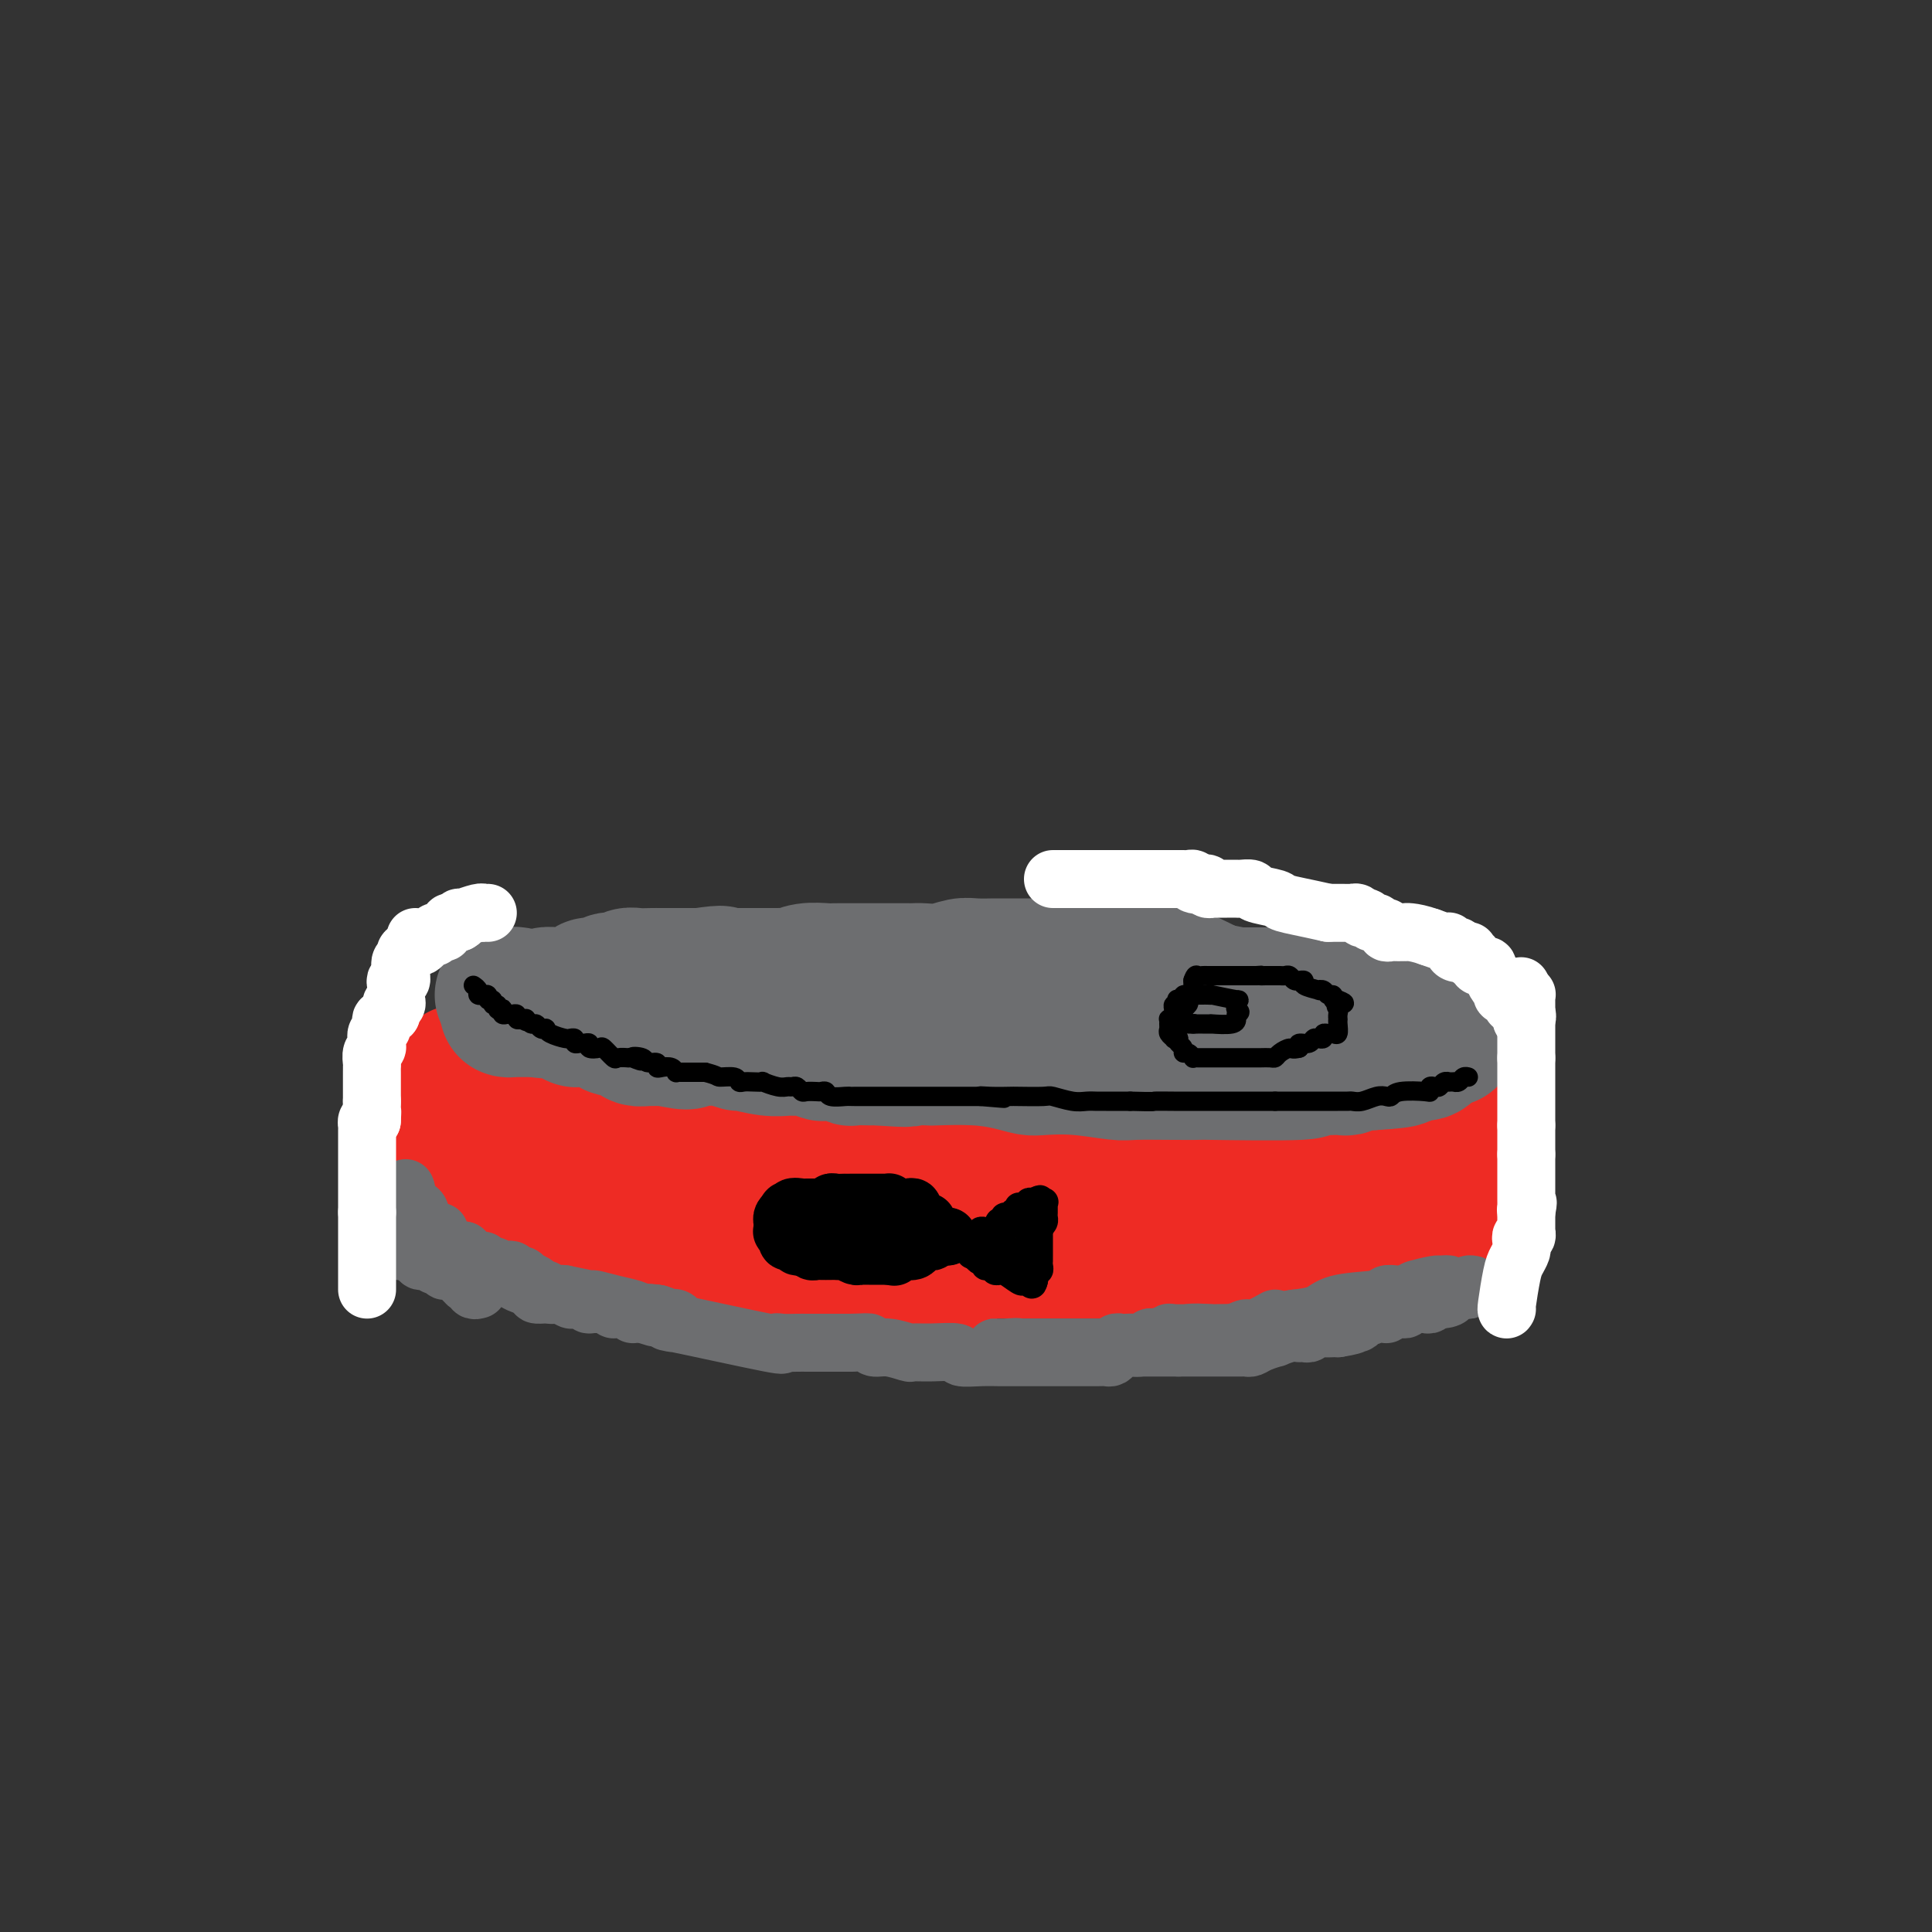 <svg viewBox='0 0 400 400' version='1.1' xmlns='http://www.w3.org/2000/svg' xmlns:xlink='http://www.w3.org/1999/xlink'><rect x="0" y="0" width="400" height="400" fill="#333333" stroke="none"/><g fill='none' stroke='#EE2B24' stroke-width='28' stroke-linecap='round' stroke-linejoin='round'><path d='M95,222c0.388,0.018 0.775,0.036 1,0c0.225,-0.036 0.287,-0.125 1,0c0.713,0.125 2.076,0.465 3,1c0.924,0.535 1.410,1.266 3,2c1.590,0.734 4.284,1.471 6,2c1.716,0.529 2.455,0.848 4,2c1.545,1.152 3.895,3.136 7,4c3.105,0.864 6.966,0.609 9,1c2.034,0.391 2.240,1.428 4,2c1.760,0.572 5.074,0.678 7,1c1.926,0.322 2.463,0.860 3,1c0.537,0.140 1.073,-0.120 2,0c0.927,0.120 2.245,0.619 4,1c1.755,0.381 3.949,0.646 5,1c1.051,0.354 0.961,0.799 2,1c1.039,0.201 3.208,0.159 6,0c2.792,-0.159 6.205,-0.435 9,0c2.795,0.435 4.970,1.581 6,2c1.030,0.419 0.914,0.112 2,0c1.086,-0.112 3.374,-0.030 6,0c2.626,0.030 5.592,0.008 7,0c1.408,-0.008 1.260,-0.002 2,0c0.740,0.002 2.370,0.001 4,0'/><path d='M198,243c10.831,1.083 5.407,0.290 4,0c-1.407,-0.290 1.202,-0.078 3,0c1.798,0.078 2.786,0.021 4,0c1.214,-0.021 2.654,-0.006 4,0c1.346,0.006 2.599,0.002 3,0c0.401,-0.002 -0.049,-0.000 0,0c0.049,0.000 0.598,0.000 1,0c0.402,-0.000 0.659,-0.000 1,0c0.341,0.000 0.767,0.001 1,0c0.233,-0.001 0.273,-0.004 1,0c0.727,0.004 2.140,0.015 6,0c3.860,-0.015 10.166,-0.056 13,0c2.834,0.056 2.196,0.208 4,0c1.804,-0.208 6.051,-0.777 8,-1c1.949,-0.223 1.602,-0.098 2,0c0.398,0.098 1.542,0.171 3,0c1.458,-0.171 3.229,-0.585 5,-1'/><path d='M261,241c10.294,-0.544 4.528,-0.903 3,-1c-1.528,-0.097 1.183,0.067 3,0c1.817,-0.067 2.739,-0.365 4,-1c1.261,-0.635 2.861,-1.606 4,-2c1.139,-0.394 1.816,-0.210 3,0c1.184,0.210 2.875,0.445 4,0c1.125,-0.445 1.685,-1.569 2,-2c0.315,-0.431 0.387,-0.167 1,0c0.613,0.167 1.769,0.237 3,0c1.231,-0.237 2.538,-0.781 3,-1c0.462,-0.219 0.079,-0.114 0,0c-0.079,0.114 0.145,0.237 1,0c0.855,-0.237 2.342,-0.834 3,-1c0.658,-0.166 0.487,0.100 1,0c0.513,-0.100 1.709,-0.566 2,-1c0.291,-0.434 -0.325,-0.836 0,-1c0.325,-0.164 1.590,-0.091 2,0c0.410,0.091 -0.034,0.200 0,0c0.034,-0.200 0.548,-0.708 1,-1c0.452,-0.292 0.844,-0.369 1,0c0.156,0.369 0.078,1.185 0,2'/><path d='M302,232c6.176,-1.048 1.115,0.831 -1,2c-2.115,1.169 -1.285,1.627 -1,2c0.285,0.373 0.023,0.659 0,1c-0.023,0.341 0.191,0.735 0,1c-0.191,0.265 -0.787,0.400 -1,1c-0.213,0.600 -0.043,1.664 0,2c0.043,0.336 -0.041,-0.055 0,0c0.041,0.055 0.207,0.555 0,1c-0.207,0.445 -0.788,0.836 -1,2c-0.212,1.164 -0.056,3.100 0,4c0.056,0.900 0.012,0.763 0,1c-0.012,0.237 0.007,0.848 0,1c-0.007,0.152 -0.041,-0.155 0,0c0.041,0.155 0.155,0.774 0,1c-0.155,0.226 -0.580,0.061 -1,0c-0.420,-0.061 -0.834,-0.017 -1,0c-0.166,0.017 -0.083,0.009 0,0'/><path d='M296,251c-1.217,2.952 -1.260,0.833 -2,0c-0.740,-0.833 -2.177,-0.381 -3,0c-0.823,0.381 -1.033,0.690 -2,1c-0.967,0.310 -2.691,0.619 -4,1c-1.309,0.381 -2.204,0.833 -3,1c-0.796,0.167 -1.493,0.049 -2,0c-0.507,-0.049 -0.825,-0.028 -2,0c-1.175,0.028 -3.206,0.064 -4,0c-0.794,-0.064 -0.351,-0.228 -1,0c-0.649,0.228 -2.391,0.850 -4,1c-1.609,0.150 -3.084,-0.170 -4,0c-0.916,0.170 -1.273,0.829 -2,1c-0.727,0.171 -1.824,-0.147 -4,0c-2.176,0.147 -5.431,0.757 -7,1c-1.569,0.243 -1.453,0.118 -2,0c-0.547,-0.118 -1.758,-0.229 -3,0c-1.242,0.229 -2.515,0.797 -4,1c-1.485,0.203 -3.182,0.040 -4,0c-0.818,-0.040 -0.758,0.042 -1,0c-0.242,-0.042 -0.788,-0.207 -2,0c-1.212,0.207 -3.091,0.788 -4,1c-0.909,0.212 -0.847,0.057 -2,0c-1.153,-0.057 -3.519,-0.015 -6,0c-2.481,0.015 -5.077,0.004 -7,0c-1.923,-0.004 -3.173,-0.001 -5,0c-1.827,0.001 -4.230,0.000 -6,0c-1.770,-0.000 -2.905,-0.000 -4,0c-1.095,0.000 -2.149,0.000 -4,0c-1.851,-0.000 -4.498,-0.000 -7,0c-2.502,0.000 -4.858,0.000 -6,0c-1.142,-0.000 -1.071,-0.000 -1,0'/><path d='M184,259c-8.645,-0.001 -6.256,-0.004 -6,0c0.256,0.004 -1.620,0.016 -3,0c-1.380,-0.016 -2.264,-0.061 -3,0c-0.736,0.061 -1.323,0.227 -2,0c-0.677,-0.227 -1.443,-0.846 -2,-1c-0.557,-0.154 -0.903,0.156 -1,0c-0.097,-0.156 0.056,-0.778 0,-1c-0.056,-0.222 -0.321,-0.045 -1,0c-0.679,0.045 -1.774,-0.044 -2,0c-0.226,0.044 0.416,0.219 -3,-1c-3.416,-1.219 -10.891,-3.832 -15,-5c-4.109,-1.168 -4.854,-0.890 -6,-1c-1.146,-0.110 -2.693,-0.606 -4,-1c-1.307,-0.394 -2.373,-0.684 -3,-1c-0.627,-0.316 -0.813,-0.658 -1,-1'/><path d='M132,247c-6.303,-1.797 -2.060,-0.289 -1,0c1.060,0.289 -1.064,-0.640 -2,-1c-0.936,-0.360 -0.685,-0.152 -1,0c-0.315,0.152 -1.195,0.249 -2,0c-0.805,-0.249 -1.534,-0.845 -2,-1c-0.466,-0.155 -0.670,0.130 -1,0c-0.330,-0.130 -0.788,-0.675 -1,-1c-0.212,-0.325 -0.179,-0.431 -1,-1c-0.821,-0.569 -2.497,-1.602 -3,-2c-0.503,-0.398 0.167,-0.163 0,0c-0.167,0.163 -1.172,0.254 -2,0c-0.828,-0.254 -1.480,-0.851 -2,-1c-0.520,-0.149 -0.909,0.152 -1,0c-0.091,-0.152 0.115,-0.758 0,-1c-0.115,-0.242 -0.552,-0.121 -1,0c-0.448,0.121 -0.908,0.243 -1,0c-0.092,-0.243 0.183,-0.850 0,-1c-0.183,-0.150 -0.822,0.156 -1,0c-0.178,-0.156 0.107,-0.773 0,-1c-0.107,-0.227 -0.606,-0.065 -1,0c-0.394,0.065 -0.684,0.031 -1,0c-0.316,-0.031 -0.658,-0.061 -1,0c-0.342,0.061 -0.683,0.212 -1,0c-0.317,-0.212 -0.610,-0.789 -1,-1c-0.390,-0.211 -0.878,-0.057 -1,0c-0.122,0.057 0.121,0.015 0,0c-0.121,-0.015 -0.606,-0.004 -1,0c-0.394,0.004 -0.697,0.002 -1,0'/><path d='M102,236c-4.804,-1.701 -1.813,-0.455 -1,0c0.813,0.455 -0.552,0.118 -1,0c-0.448,-0.118 0.021,-0.016 0,0c-0.021,0.016 -0.532,-0.052 -1,0c-0.468,0.052 -0.894,0.224 -1,0c-0.106,-0.224 0.109,-0.844 0,-1c-0.109,-0.156 -0.540,0.150 -1,0c-0.460,-0.150 -0.949,-0.758 -1,-1c-0.051,-0.242 0.336,-0.118 0,0c-0.336,0.118 -1.396,0.228 -2,0c-0.604,-0.228 -0.753,-0.796 -1,-1c-0.247,-0.204 -0.593,-0.044 -1,0c-0.407,0.044 -0.877,-0.026 -1,0c-0.123,0.026 0.101,0.150 0,0c-0.101,-0.150 -0.525,-0.572 0,0c0.525,0.572 2.000,2.138 3,3c1.000,0.862 1.525,1.018 2,1c0.475,-0.018 0.902,-0.211 1,0c0.098,0.211 -0.131,0.826 0,1c0.131,0.174 0.624,-0.094 1,0c0.376,0.094 0.637,0.551 1,1c0.363,0.449 0.829,0.890 1,1c0.171,0.110 0.049,-0.111 0,0c-0.049,0.111 -0.024,0.556 0,1'/><path d='M100,241c1.492,1.249 1.723,0.372 2,0c0.277,-0.372 0.599,-0.241 1,0c0.401,0.241 0.881,0.590 1,1c0.119,0.410 -0.122,0.879 0,1c0.122,0.121 0.606,-0.108 1,0c0.394,0.108 0.697,0.551 1,1c0.303,0.449 0.605,0.904 1,1c0.395,0.096 0.882,-0.166 1,0c0.118,0.166 -0.134,0.759 0,1c0.134,0.241 0.652,0.130 1,0c0.348,-0.130 0.525,-0.281 1,0c0.475,0.281 1.247,0.992 3,2c1.753,1.008 4.487,2.311 6,3c1.513,0.689 1.805,0.764 2,1c0.195,0.236 0.293,0.635 1,1c0.707,0.365 2.022,0.698 3,1c0.978,0.302 1.618,0.573 2,1c0.382,0.427 0.505,1.011 1,1c0.495,-0.011 1.363,-0.615 2,0c0.637,0.615 1.043,2.451 2,3c0.957,0.549 2.464,-0.189 3,0c0.536,0.189 0.102,1.304 1,2c0.898,0.696 3.130,0.972 4,1c0.870,0.028 0.379,-0.191 1,0c0.621,0.191 2.354,0.791 3,1c0.646,0.209 0.205,0.028 1,0c0.795,-0.028 2.826,0.097 4,0c1.174,-0.097 1.490,-0.418 3,0c1.510,0.418 4.214,1.574 6,2c1.786,0.426 2.653,0.122 4,0c1.347,-0.122 3.173,-0.061 5,0'/><path d='M167,265c4.862,0.464 3.516,0.124 4,0c0.484,-0.124 2.798,-0.033 4,0c1.202,0.033 1.292,0.009 2,0c0.708,-0.009 2.035,-0.002 3,0c0.965,0.002 1.568,0.001 2,0c0.432,-0.001 0.693,-0.000 1,0c0.307,0.000 0.659,0.000 1,0c0.341,-0.000 0.670,-0.000 1,0c0.330,0.000 0.662,0.000 1,0c0.338,-0.000 0.682,-0.000 1,0c0.318,0.000 0.610,0.000 1,0c0.390,-0.000 0.878,-0.000 1,0c0.122,0.000 -0.121,0.000 0,0c0.121,-0.000 0.606,-0.000 1,0c0.394,0.000 0.697,0.000 1,0c0.303,-0.000 0.607,-0.000 1,0c0.393,0.000 0.876,0.000 1,0c0.124,-0.000 -0.111,-0.000 0,0c0.111,0.000 0.568,0.000 1,0c0.432,-0.000 0.838,-0.000 1,0c0.162,0.000 0.081,0.000 0,0'/></g>
<g fill='none' stroke='#6D6E70' stroke-width='28' stroke-linecap='round' stroke-linejoin='round'><path d='M104,206c0.335,-0.009 0.670,-0.019 1,0c0.330,0.019 0.655,0.065 1,0c0.345,-0.065 0.709,-0.241 1,0c0.291,0.241 0.510,0.901 1,1c0.490,0.099 1.252,-0.362 2,0c0.748,0.362 1.482,1.546 2,2c0.518,0.454 0.821,0.178 1,0c0.179,-0.178 0.233,-0.258 1,0c0.767,0.258 2.247,0.854 3,1c0.753,0.146 0.779,-0.157 1,0c0.221,0.157 0.638,0.773 1,1c0.362,0.227 0.669,0.063 1,0c0.331,-0.063 0.685,-0.027 1,0c0.315,0.027 0.592,0.045 1,0c0.408,-0.045 0.946,-0.153 2,0c1.054,0.153 2.625,0.567 3,1c0.375,0.433 -0.445,0.887 0,1c0.445,0.113 2.155,-0.113 3,0c0.845,0.113 0.824,0.566 1,1c0.176,0.434 0.547,0.847 1,1c0.453,0.153 0.986,0.044 2,0c1.014,-0.044 2.507,-0.022 4,0'/><path d='M138,215c6.108,1.388 4.379,0.357 4,0c-0.379,-0.357 0.593,-0.039 2,0c1.407,0.039 3.248,-0.200 5,0c1.752,0.200 3.414,0.838 4,1c0.586,0.162 0.095,-0.154 1,0c0.905,0.154 3.206,0.777 5,1c1.794,0.223 3.081,0.046 4,0c0.919,-0.046 1.471,0.039 2,0c0.529,-0.039 1.035,-0.203 2,0c0.965,0.203 2.389,0.772 3,1c0.611,0.228 0.410,0.114 1,0c0.590,-0.114 1.971,-0.227 3,0c1.029,0.227 1.704,0.793 2,1c0.296,0.207 0.212,0.056 1,0c0.788,-0.056 2.448,-0.015 3,0c0.552,0.015 -0.005,0.004 0,0c0.005,-0.004 0.573,-0.001 1,0c0.427,0.001 0.714,0.001 1,0'/><path d='M182,219c7.928,0.620 5.747,0.169 6,0c0.253,-0.169 2.939,-0.056 4,0c1.061,0.056 0.497,0.054 2,0c1.503,-0.054 5.073,-0.159 8,0c2.927,0.159 5.211,0.582 7,1c1.789,0.418 3.083,0.830 4,1c0.917,0.170 1.456,0.098 3,0c1.544,-0.098 4.092,-0.222 7,0c2.908,0.222 6.176,0.791 8,1c1.824,0.209 2.202,0.057 4,0c1.798,-0.057 5.014,-0.019 8,0c2.986,0.019 5.741,0.019 6,0c0.259,-0.019 -1.977,-0.058 2,0c3.977,0.058 14.169,0.211 18,0c3.831,-0.211 1.303,-0.788 1,-1c-0.303,-0.212 1.621,-0.061 3,0c1.379,0.061 2.215,0.030 3,0c0.785,-0.030 1.521,-0.061 2,0c0.479,0.061 0.701,0.212 1,0c0.299,-0.212 0.674,-0.789 1,-1c0.326,-0.211 0.603,-0.057 1,0c0.397,0.057 0.915,0.015 1,0c0.085,-0.015 -0.261,-0.004 0,0c0.261,0.004 1.131,0.002 2,0'/><path d='M284,220c9.235,-0.553 5.823,-0.937 5,-1c-0.823,-0.063 0.941,0.194 2,0c1.059,-0.194 1.411,-0.841 2,-1c0.589,-0.159 1.416,0.169 2,0c0.584,-0.169 0.926,-0.834 1,-1c0.074,-0.166 -0.121,0.166 0,0c0.121,-0.166 0.558,-0.829 1,-1c0.442,-0.171 0.889,0.151 1,0c0.111,-0.151 -0.114,-0.775 0,-1c0.114,-0.225 0.567,-0.050 1,0c0.433,0.050 0.845,-0.025 1,0c0.155,0.025 0.054,0.150 0,0c-0.054,-0.150 -0.060,-0.576 0,-1c0.060,-0.424 0.184,-0.846 0,-1c-0.184,-0.154 -0.678,-0.041 -1,0c-0.322,0.041 -0.471,0.011 -1,0c-0.529,-0.011 -1.437,-0.003 -2,0c-0.563,0.003 -0.782,0.002 -1,0'/><path d='M295,213c-1.099,0.004 -1.346,0.015 -2,0c-0.654,-0.015 -1.714,-0.057 -2,0c-0.286,0.057 0.201,0.211 0,0c-0.201,-0.211 -1.089,-0.789 -2,-1c-0.911,-0.211 -1.843,-0.057 -2,0c-0.157,0.057 0.462,0.015 0,0c-0.462,-0.015 -2.003,-0.004 -3,0c-0.997,0.004 -1.448,0.002 -2,0c-0.552,-0.002 -1.206,-0.004 -2,0c-0.794,0.004 -1.730,0.015 -2,0c-0.270,-0.015 0.124,-0.057 0,0c-0.124,0.057 -0.766,0.212 -2,0c-1.234,-0.212 -3.060,-0.793 -4,-1c-0.940,-0.207 -0.993,-0.041 -2,0c-1.007,0.041 -2.968,-0.041 -4,0c-1.032,0.041 -1.136,0.207 -2,0c-0.864,-0.207 -2.487,-0.788 -4,-1c-1.513,-0.212 -2.915,-0.057 -4,0c-1.085,0.057 -1.852,0.015 -3,0c-1.148,-0.015 -2.676,-0.004 -4,0c-1.324,0.004 -2.445,0.001 -3,0c-0.555,-0.001 -0.544,-0.000 -1,0c-0.456,0.000 -1.379,0.000 -2,0c-0.621,-0.000 -0.940,-0.000 -1,0c-0.060,0.000 0.138,0.000 0,0c-0.138,-0.000 -0.611,-0.000 -1,0c-0.389,0.000 -0.695,0.000 -1,0'/><path d='M240,210c-12.037,-0.852 -14.631,-1.482 -17,-2c-2.369,-0.518 -4.514,-0.923 -7,-1c-2.486,-0.077 -5.312,0.176 -7,0c-1.688,-0.176 -2.238,-0.779 -4,-1c-1.762,-0.221 -4.737,-0.059 -7,0c-2.263,0.059 -3.815,0.016 -5,0c-1.185,-0.016 -2.003,-0.004 -3,0c-0.997,0.004 -2.174,0.001 -3,0c-0.826,-0.001 -1.300,-0.000 -2,0c-0.700,0.000 -1.627,0.000 -2,0c-0.373,-0.000 -0.193,-0.000 -1,0c-0.807,0.000 -2.603,0.000 -4,0c-1.397,-0.000 -2.397,-0.000 -4,0c-1.603,0.000 -3.809,-0.000 -6,0c-2.191,0.000 -4.366,0.000 -6,0c-1.634,-0.000 -2.726,-0.000 -4,0c-1.274,0.000 -2.730,0.000 -4,0c-1.270,-0.000 -2.354,-0.001 -3,0c-0.646,0.001 -0.856,0.004 -1,0c-0.144,-0.004 -0.224,-0.015 -1,0c-0.776,0.015 -2.250,0.057 -3,0c-0.750,-0.057 -0.778,-0.211 -1,0c-0.222,0.211 -0.638,0.789 -1,1c-0.362,0.211 -0.671,0.057 -1,0c-0.329,-0.057 -0.678,-0.015 -1,0c-0.322,0.015 -0.617,0.004 -1,0c-0.383,-0.004 -0.855,-0.001 -1,0c-0.145,0.001 0.038,0.000 0,0c-0.038,-0.000 -0.297,-0.000 -1,0c-0.703,0.000 -1.852,0.000 -3,0'/><path d='M136,207c-10.433,0.090 -2.017,-0.186 0,0c2.017,0.186 -2.366,0.835 -5,1c-2.634,0.165 -3.520,-0.152 -4,0c-0.480,0.152 -0.554,0.773 -1,1c-0.446,0.227 -1.265,0.061 -2,0c-0.735,-0.061 -1.388,-0.016 -2,0c-0.612,0.016 -1.184,0.004 -2,0c-0.816,-0.004 -1.876,-0.001 -3,0c-1.124,0.001 -2.311,0.000 -3,0c-0.689,-0.000 -0.881,-0.000 -1,0c-0.119,0.000 -0.164,0.000 -1,0c-0.836,-0.000 -2.461,0.000 -3,0c-0.539,-0.000 0.009,-0.000 0,0c-0.009,0.000 -0.574,0.001 -1,0c-0.426,-0.001 -0.714,-0.003 -1,0c-0.286,0.003 -0.572,0.011 -1,0c-0.428,-0.011 -1.000,-0.041 -1,0c-0.000,0.041 0.571,0.155 1,0c0.429,-0.155 0.714,-0.577 1,-1'/><path d='M107,208c-4.024,0.139 0.414,-0.014 2,0c1.586,0.014 0.318,0.196 0,0c-0.318,-0.196 0.314,-0.771 1,-1c0.686,-0.229 1.425,-0.114 2,0c0.575,0.114 0.985,0.227 1,0c0.015,-0.227 -0.364,-0.793 0,-1c0.364,-0.207 1.473,-0.055 2,0c0.527,0.055 0.474,0.012 1,0c0.526,-0.012 1.632,0.007 2,0c0.368,-0.007 -0.004,-0.040 0,0c0.004,0.040 0.382,0.154 1,0c0.618,-0.154 1.475,-0.576 2,-1c0.525,-0.424 0.718,-0.849 1,-1c0.282,-0.151 0.653,-0.027 1,0c0.347,0.027 0.669,-0.044 1,0c0.331,0.044 0.669,0.204 1,0c0.331,-0.204 0.654,-0.773 1,-1c0.346,-0.227 0.716,-0.113 1,0c0.284,0.113 0.483,0.227 1,0c0.517,-0.227 1.352,-0.793 2,-1c0.648,-0.207 1.108,-0.056 2,0c0.892,0.056 2.214,0.015 3,0c0.786,-0.015 1.036,-0.004 1,0c-0.036,0.004 -0.356,0.001 0,0c0.356,-0.001 1.390,-0.000 2,0c0.610,0.000 0.796,0.000 1,0c0.204,-0.000 0.426,-0.000 1,0c0.574,0.000 1.501,0.000 2,0c0.499,-0.000 0.571,-0.000 1,0c0.429,0.000 1.214,0.000 2,0'/><path d='M145,202c6.526,-0.928 3.840,-0.249 3,0c-0.840,0.249 0.165,0.067 1,0c0.835,-0.067 1.501,-0.018 2,0c0.499,0.018 0.831,0.004 2,0c1.169,-0.004 3.177,-0.000 4,0c0.823,0.000 0.463,-0.004 1,0c0.537,0.004 1.972,0.015 3,0c1.028,-0.015 1.650,-0.057 2,0c0.350,0.057 0.427,0.211 1,0c0.573,-0.211 1.640,-0.789 3,-1c1.360,-0.211 3.012,-0.057 4,0c0.988,0.057 1.313,0.015 2,0c0.687,-0.015 1.737,-0.003 4,0c2.263,0.003 5.740,-0.003 8,0c2.260,0.003 3.303,0.015 4,0c0.697,-0.015 1.048,-0.057 2,0c0.952,0.057 2.505,0.211 4,0c1.495,-0.211 2.932,-0.789 4,-1c1.068,-0.211 1.768,-0.057 3,0c1.232,0.057 2.998,0.015 4,0c1.002,-0.015 1.241,-0.004 2,0c0.759,0.004 2.037,0.001 3,0c0.963,-0.001 1.610,-0.000 2,0c0.390,0.000 0.523,0.000 1,0c0.477,-0.000 1.296,-0.000 2,0c0.704,0.000 1.291,0.000 2,0c0.709,-0.000 1.538,-0.000 2,0c0.462,0.000 0.557,0.000 1,0c0.443,-0.000 1.235,-0.000 2,0c0.765,0.000 1.504,0.000 2,0c0.496,-0.000 0.748,-0.000 1,0'/><path d='M226,200c13.163,-0.309 5.570,-0.083 3,0c-2.570,0.083 -0.116,0.022 1,0c1.116,-0.022 0.894,-0.006 1,0c0.106,0.006 0.539,0.002 1,0c0.461,-0.002 0.950,-0.000 1,0c0.050,0.000 -0.338,-0.001 0,0c0.338,0.001 1.401,0.003 2,0c0.599,-0.003 0.734,-0.012 1,0c0.266,0.012 0.664,0.044 1,0c0.336,-0.044 0.609,-0.164 1,0c0.391,0.164 0.899,0.611 2,1c1.101,0.389 2.797,0.720 4,1c1.203,0.280 1.915,0.509 3,1c1.085,0.491 2.542,1.246 4,2'/><path d='M251,205c5.025,1.000 5.087,1.000 5,1c-0.087,0.000 -0.321,0.000 0,0c0.321,-0.000 1.199,-0.000 2,0c0.801,0.000 1.525,0.000 2,0c0.475,-0.000 0.701,-0.001 1,0c0.299,0.001 0.672,0.004 1,0c0.328,-0.004 0.612,-0.015 1,0c0.388,0.015 0.881,0.057 1,0c0.119,-0.057 -0.137,-0.212 0,0c0.137,0.212 0.667,0.793 1,1c0.333,0.207 0.471,0.041 1,0c0.529,-0.041 1.451,0.041 2,0c0.549,-0.041 0.725,-0.207 1,0c0.275,0.207 0.647,0.788 1,1c0.353,0.212 0.686,0.057 1,0c0.314,-0.057 0.609,-0.016 1,0c0.391,0.016 0.878,0.008 1,0c0.122,-0.008 -0.122,-0.016 0,0c0.122,0.016 0.611,0.057 1,0c0.389,-0.057 0.678,-0.211 1,0c0.322,0.211 0.678,0.789 1,1c0.322,0.211 0.612,0.056 1,0c0.388,-0.056 0.875,-0.012 1,0c0.125,0.012 -0.111,-0.007 0,0c0.111,0.007 0.568,0.040 1,0c0.432,-0.040 0.838,-0.154 1,0c0.162,0.154 0.081,0.577 0,1'/><path d='M280,210c4.733,0.778 2.067,0.222 1,0c-1.067,-0.222 -0.533,-0.111 0,0'/></g>
<g fill='none' stroke='#6D6E70' stroke-width='12' stroke-linecap='round' stroke-linejoin='round'><path d='M91,255c0.085,0.513 0.170,1.026 0,1c-0.170,-0.026 -0.597,-0.592 0,0c0.597,0.592 2.216,2.340 3,3c0.784,0.660 0.734,0.231 1,0c0.266,-0.231 0.850,-0.265 1,0c0.150,0.265 -0.134,0.828 0,1c0.134,0.172 0.687,-0.046 1,0c0.313,0.046 0.385,0.356 1,1c0.615,0.644 1.771,1.622 2,2c0.229,0.378 -0.469,0.157 0,0c0.469,-0.157 2.104,-0.248 3,0c0.896,0.248 1.052,0.837 1,1c-0.052,0.163 -0.313,-0.101 0,0c0.313,0.101 1.200,0.566 2,1c0.800,0.434 1.514,0.838 2,1c0.486,0.162 0.743,0.081 1,0'/><path d='M109,266c2.944,1.657 1.303,0.300 1,0c-0.303,-0.300 0.731,0.456 1,1c0.269,0.544 -0.226,0.877 0,1c0.226,0.123 1.174,0.037 2,0c0.826,-0.037 1.531,-0.024 2,0c0.469,0.024 0.702,0.058 1,0c0.298,-0.058 0.663,-0.208 1,0c0.337,0.208 0.648,0.774 1,1c0.352,0.226 0.746,0.113 1,0c0.254,-0.113 0.368,-0.228 1,0c0.632,0.228 1.781,0.797 2,1c0.219,0.203 -0.492,0.040 0,0c0.492,-0.040 2.187,0.042 3,0c0.813,-0.042 0.743,-0.207 1,0c0.257,0.207 0.842,0.787 1,1c0.158,0.213 -0.111,0.061 0,0c0.111,-0.061 0.604,-0.030 1,0c0.396,0.030 0.697,0.061 1,0c0.303,-0.061 0.609,-0.212 1,0c0.391,0.212 0.869,0.789 1,1c0.131,0.211 -0.084,0.057 0,0c0.084,-0.057 0.466,-0.015 1,0c0.534,0.015 1.221,0.004 2,0c0.779,-0.004 1.651,-0.001 2,0c0.349,0.001 0.174,0.001 0,0'/><path d='M136,272c4.356,1.156 1.747,1.047 1,1c-0.747,-0.047 0.370,-0.031 1,0c0.630,0.031 0.775,0.076 1,0c0.225,-0.076 0.532,-0.273 1,0c0.468,0.273 1.097,1.015 0,1c-1.097,-0.015 -3.920,-0.789 0,0c3.920,0.789 14.585,3.140 19,4c4.415,0.860 2.582,0.231 2,0c-0.582,-0.231 0.089,-0.062 1,0c0.911,0.062 2.064,0.017 3,0c0.936,-0.017 1.655,-0.004 2,0c0.345,0.004 0.317,0.001 1,0c0.683,-0.001 2.078,-0.000 3,0c0.922,0.000 1.371,0.000 2,0c0.629,-0.000 1.439,-0.000 2,0c0.561,0.000 0.875,0.000 1,0c0.125,-0.000 0.063,-0.000 0,0'/><path d='M176,278c3.507,-0.065 3.774,-0.228 4,0c0.226,0.228 0.410,0.846 1,1c0.590,0.154 1.584,-0.156 3,0c1.416,0.156 3.252,0.778 4,1c0.748,0.222 0.408,0.046 1,0c0.592,-0.046 2.117,0.040 4,0c1.883,-0.040 4.126,-0.207 5,0c0.874,0.207 0.379,0.788 1,1c0.621,0.212 2.357,0.057 4,0c1.643,-0.057 3.194,-0.015 4,0c0.806,0.015 0.867,0.004 1,0c0.133,-0.004 0.336,-0.001 2,0c1.664,0.001 4.787,0.000 6,0c1.213,-0.000 0.515,-0.000 1,0c0.485,0.000 2.152,0.000 3,0c0.848,-0.000 0.878,0.000 1,0c0.122,-0.000 0.337,-0.000 1,0c0.663,0.000 1.774,0.001 2,0c0.226,-0.001 -0.434,-0.003 0,0c0.434,0.003 1.963,0.011 3,0c1.037,-0.011 1.581,-0.040 2,0c0.419,0.040 0.714,0.150 1,0c0.286,-0.150 0.564,-0.561 1,-1c0.436,-0.439 1.030,-0.906 2,-1c0.970,-0.094 2.315,0.185 3,0c0.685,-0.185 0.709,-0.833 1,-1c0.291,-0.167 0.847,0.147 1,0c0.153,-0.147 -0.099,-0.756 0,-1c0.099,-0.244 0.550,-0.122 1,0'/><path d='M239,277c1.575,-0.614 1.011,-0.151 1,0c-0.011,0.151 0.530,-0.012 1,0c0.470,0.012 0.869,0.199 1,0c0.131,-0.199 -0.007,-0.785 0,-1c0.007,-0.215 0.159,-0.058 1,0c0.841,0.058 2.372,0.016 4,0c1.628,-0.016 3.355,-0.008 4,0c0.645,0.008 0.209,0.016 1,0c0.791,-0.016 2.810,-0.056 4,0c1.190,0.056 1.551,0.207 2,0c0.449,-0.207 0.985,-0.774 2,-1c1.015,-0.226 2.507,-0.113 4,0'/><path d='M264,275c4.129,-0.251 1.953,0.121 2,0c0.047,-0.121 2.318,-0.736 4,-1c1.682,-0.264 2.775,-0.176 3,0c0.225,0.176 -0.418,0.440 0,0c0.418,-0.440 1.895,-1.586 3,-2c1.105,-0.414 1.836,-0.097 2,0c0.164,0.097 -0.240,-0.025 0,0c0.240,0.025 1.124,0.199 2,0c0.876,-0.199 1.744,-0.770 2,-1c0.256,-0.230 -0.099,-0.118 0,0c0.099,0.118 0.654,0.243 1,0c0.346,-0.243 0.483,-0.853 1,-1c0.517,-0.147 1.413,0.171 2,0c0.587,-0.171 0.864,-0.830 1,-1c0.136,-0.170 0.132,0.151 0,0c-0.132,-0.151 -0.390,-0.773 0,-1c0.390,-0.227 1.428,-0.060 2,0c0.572,0.060 0.678,0.012 1,0c0.322,-0.012 0.860,0.011 1,0c0.140,-0.011 -0.117,-0.055 0,0c0.117,0.055 0.610,0.211 1,0c0.390,-0.211 0.678,-0.789 1,-1c0.322,-0.211 0.677,-0.057 1,0c0.323,0.057 0.612,0.015 1,0c0.388,-0.015 0.874,-0.004 1,0c0.126,0.004 -0.107,0.001 0,0c0.107,-0.001 0.553,-0.001 1,0'/><path d='M297,267c5.290,-1.464 2.016,-1.124 1,-1c-1.016,0.124 0.225,0.032 1,0c0.775,-0.032 1.083,-0.006 1,0c-0.083,0.006 -0.558,-0.010 -1,0c-0.442,0.010 -0.852,0.044 -1,0c-0.148,-0.044 -0.035,-0.168 -1,0c-0.965,0.168 -3.008,0.626 -4,1c-0.992,0.374 -0.931,0.664 -2,1c-1.069,0.336 -3.266,0.719 -6,1c-2.734,0.281 -6.005,0.460 -8,1c-1.995,0.540 -2.713,1.440 -4,2c-1.287,0.560 -3.144,0.780 -5,1'/><path d='M268,273c-5.638,0.957 -3.733,-0.150 -4,0c-0.267,0.150 -2.707,1.556 -4,2c-1.293,0.444 -1.441,-0.073 -2,0c-0.559,0.073 -1.530,0.738 -3,1c-1.470,0.262 -3.441,0.122 -5,0c-1.559,-0.122 -2.707,-0.225 -4,0c-1.293,0.225 -2.730,0.778 -4,1c-1.270,0.222 -2.371,0.112 -3,0c-0.629,-0.112 -0.784,-0.226 -1,0c-0.216,0.226 -0.492,0.792 -1,1c-0.508,0.208 -1.249,0.060 -2,0c-0.751,-0.060 -1.512,-0.030 -2,0c-0.488,0.030 -0.704,0.061 -1,0c-0.296,-0.061 -0.671,-0.212 -1,0c-0.329,0.212 -0.613,0.789 -1,1c-0.387,0.211 -0.876,0.057 -1,0c-0.124,-0.057 0.118,-0.015 0,0c-0.118,0.015 -0.595,0.004 -1,0c-0.405,-0.004 -0.738,-0.001 -1,0c-0.262,0.001 -0.454,0.000 -1,0c-0.546,-0.000 -1.446,-0.000 -2,0c-0.554,0.000 -0.764,0.000 -1,0c-0.236,-0.000 -0.500,-0.000 -1,0c-0.500,0.000 -1.237,0.000 -2,0c-0.763,-0.000 -1.552,-0.000 -2,0c-0.448,0.000 -0.554,0.000 -1,0c-0.446,-0.000 -1.233,-0.000 -2,0c-0.767,0.000 -1.514,0.000 -2,0c-0.486,-0.000 -0.710,-0.000 -1,0c-0.290,0.000 -0.645,0.000 -1,0'/><path d='M211,279c-8.940,0.928 -2.790,0.249 -1,0c1.790,-0.249 -0.779,-0.067 -2,0c-1.221,0.067 -1.095,0.018 -1,0c0.095,-0.018 0.158,-0.005 0,0c-0.158,0.005 -0.537,0.001 -1,0c-0.463,-0.001 -1.011,-0.000 -1,0c0.011,0.000 0.579,0.000 1,0c0.421,-0.000 0.695,-0.000 1,0c0.305,0.000 0.642,0.000 3,0c2.358,-0.000 6.736,-0.000 9,0c2.264,0.000 2.414,0.000 4,0c1.586,-0.000 4.609,-0.000 6,0c1.391,0.000 1.149,0.000 2,0c0.851,-0.000 2.794,-0.000 4,0c1.206,0.000 1.674,0.000 2,0c0.326,-0.000 0.510,-0.000 1,0c0.490,0.000 1.286,0.000 2,0c0.714,-0.000 1.347,-0.000 2,0c0.653,0.000 1.327,0.000 2,0'/><path d='M244,279c6.135,-0.000 1.972,-0.000 1,0c-0.972,0.000 1.245,0.000 2,0c0.755,-0.000 0.047,-0.000 0,0c-0.047,0.000 0.565,0.000 1,0c0.435,-0.000 0.692,-0.000 1,0c0.308,0.000 0.669,0.000 1,0c0.331,-0.000 0.634,-0.000 1,0c0.366,0.000 0.795,0.000 1,0c0.205,-0.000 0.188,-0.000 1,0c0.812,0.000 2.455,0.001 3,0c0.545,-0.001 -0.007,-0.003 0,0c0.007,0.003 0.574,0.011 1,0c0.426,-0.011 0.710,-0.040 1,0c0.290,0.040 0.584,0.151 1,0c0.416,-0.151 0.953,-0.562 2,-1c1.047,-0.438 2.606,-0.902 3,-1c0.394,-0.098 -0.375,0.170 0,0c0.375,-0.170 1.893,-0.776 3,-1c1.107,-0.224 1.801,-0.064 2,0c0.199,0.064 -0.099,0.031 0,0c0.099,-0.031 0.593,-0.061 1,0c0.407,0.061 0.725,0.212 1,0c0.275,-0.212 0.507,-0.789 1,-1c0.493,-0.211 1.248,-0.057 2,0c0.752,0.057 1.501,0.016 2,0c0.499,-0.016 0.750,-0.008 1,0'/><path d='M277,275c5.436,-0.863 2.525,-1.020 2,-1c-0.525,0.020 1.337,0.216 2,0c0.663,-0.216 0.129,-0.843 0,-1c-0.129,-0.157 0.147,0.155 1,0c0.853,-0.155 2.284,-0.777 3,-1c0.716,-0.223 0.717,-0.045 1,0c0.283,0.045 0.849,-0.041 1,0c0.151,0.041 -0.113,0.208 0,0c0.113,-0.208 0.604,-0.792 1,-1c0.396,-0.208 0.696,-0.042 1,0c0.304,0.042 0.610,-0.041 1,0c0.390,0.041 0.864,0.207 1,0c0.136,-0.207 -0.065,-0.786 0,-1c0.065,-0.214 0.395,-0.061 1,0c0.605,0.061 1.486,0.030 2,0c0.514,-0.030 0.663,-0.061 1,0c0.337,0.061 0.864,0.212 1,0c0.136,-0.212 -0.117,-0.788 0,-1c0.117,-0.212 0.605,-0.061 1,0c0.395,0.061 0.698,0.030 1,0'/><path d='M298,269c3.471,-0.869 1.648,-0.040 1,0c-0.648,0.040 -0.121,-0.707 0,-1c0.121,-0.293 -0.163,-0.130 0,0c0.163,0.130 0.775,0.227 1,0c0.225,-0.227 0.064,-0.779 0,-1c-0.064,-0.221 -0.032,-0.110 0,0'/><path d='M300,267c0.487,-0.311 0.704,-0.087 1,0c0.296,0.087 0.672,0.037 1,0c0.328,-0.037 0.610,-0.063 1,0c0.390,0.063 0.888,0.213 1,0c0.112,-0.213 -0.162,-0.788 0,-1c0.162,-0.212 0.761,-0.061 1,0c0.239,0.061 0.120,0.030 0,0'/><path d='M99,267c-0.445,0.122 -0.890,0.244 -1,0c-0.110,-0.244 0.115,-0.854 0,-1c-0.115,-0.146 -0.569,0.172 -1,0c-0.431,-0.172 -0.840,-0.834 -1,-1c-0.160,-0.166 -0.071,0.166 0,0c0.071,-0.166 0.125,-0.828 0,-1c-0.125,-0.172 -0.430,0.146 -1,0c-0.570,-0.146 -1.406,-0.757 -2,-1c-0.594,-0.243 -0.947,-0.117 -1,0c-0.053,0.117 0.193,0.224 0,0c-0.193,-0.224 -0.825,-0.778 -1,-1c-0.175,-0.222 0.107,-0.111 0,0c-0.107,0.111 -0.602,0.222 -1,0c-0.398,-0.222 -0.698,-0.778 -1,-1c-0.302,-0.222 -0.607,-0.111 -1,0c-0.393,0.111 -0.875,0.222 -1,0c-0.125,-0.222 0.107,-0.778 0,-1c-0.107,-0.222 -0.554,-0.111 -1,0'/><path d='M86,260c-1.947,-1.309 -0.316,-1.082 0,-1c0.316,0.082 -0.685,0.018 -1,0c-0.315,-0.018 0.055,0.010 0,0c-0.055,-0.010 -0.537,-0.058 -1,0c-0.463,0.058 -0.909,0.223 -1,0c-0.091,-0.223 0.172,-0.833 0,-1c-0.172,-0.167 -0.778,0.110 -1,0c-0.222,-0.110 -0.060,-0.607 0,-1c0.060,-0.393 0.017,-0.684 0,-1c-0.017,-0.316 -0.009,-0.658 0,-1'/><path d='M82,255c-0.663,-0.831 -0.321,-0.408 0,-1c0.321,-0.592 0.622,-2.200 1,-3c0.378,-0.800 0.833,-0.793 1,-1c0.167,-0.207 0.045,-0.627 0,-1c-0.045,-0.373 -0.012,-0.698 0,-1c0.012,-0.302 0.003,-0.581 0,-1c-0.003,-0.419 -0.001,-0.977 0,-1c0.001,-0.023 0.000,0.488 0,1'/><path d='M84,247c0.338,-1.059 0.181,0.294 0,1c-0.181,0.706 -0.388,0.766 0,1c0.388,0.234 1.371,0.641 2,1c0.629,0.359 0.904,0.669 1,1c0.096,0.331 0.014,0.681 0,1c-0.014,0.319 0.039,0.606 0,1c-0.039,0.394 -0.169,0.893 0,1c0.169,0.107 0.638,-0.179 1,0c0.362,0.179 0.618,0.823 1,1c0.382,0.177 0.891,-0.111 1,0c0.109,0.111 -0.182,0.622 0,1c0.182,0.378 0.836,0.623 1,1c0.164,0.377 -0.163,0.886 0,1c0.163,0.114 0.817,-0.166 1,0c0.183,0.166 -0.105,0.777 0,1c0.105,0.223 0.603,0.059 1,0c0.397,-0.059 0.694,-0.012 1,0c0.306,0.012 0.621,-0.012 1,0c0.379,0.012 0.823,0.059 1,0c0.177,-0.059 0.089,-0.226 0,0c-0.089,0.226 -0.178,0.844 0,1c0.178,0.156 0.625,-0.150 1,0c0.375,0.150 0.679,0.757 1,1c0.321,0.243 0.661,0.121 1,0'/><path d='M99,261c1.102,0.244 0.859,-0.144 1,0c0.141,0.144 0.668,0.822 1,1c0.332,0.178 0.470,-0.144 1,0c0.530,0.144 1.451,0.756 2,1c0.549,0.244 0.726,0.122 1,0c0.274,-0.122 0.646,-0.244 1,0c0.354,0.244 0.691,0.853 1,1c0.309,0.147 0.590,-0.167 1,0c0.410,0.167 0.950,0.816 1,1c0.050,0.184 -0.390,-0.095 0,0c0.390,0.095 1.610,0.565 2,1c0.390,0.435 -0.050,0.835 0,1c0.050,0.165 0.590,0.096 1,0c0.410,-0.096 0.689,-0.218 1,0c0.311,0.218 0.655,0.776 1,1c0.345,0.224 0.692,0.116 1,0c0.308,-0.116 0.575,-0.238 2,0c1.425,0.238 4.006,0.837 5,1c0.994,0.163 0.400,-0.111 1,0c0.600,0.111 2.392,0.607 4,1c1.608,0.393 3.031,0.684 4,1c0.969,0.316 1.485,0.658 2,1'/><path d='M133,272c5.365,1.702 1.778,0.456 1,0c-0.778,-0.456 1.252,-0.123 2,0c0.748,0.123 0.214,0.035 0,0c-0.214,-0.035 -0.107,-0.018 0,0'/></g>
<g fill='none' stroke='#FFFFFF' stroke-width='12' stroke-linecap='round' stroke-linejoin='round'><path d='M312,271c-0.091,0.180 -0.182,0.361 0,-1c0.182,-1.361 0.638,-4.262 1,-6c0.362,-1.738 0.632,-2.312 1,-3c0.368,-0.688 0.834,-1.490 1,-2c0.166,-0.510 0.030,-0.729 0,-1c-0.030,-0.271 0.044,-0.594 0,-1c-0.044,-0.406 -0.208,-0.896 0,-1c0.208,-0.104 0.788,0.180 1,0c0.212,-0.180 0.057,-0.822 0,-1c-0.057,-0.178 -0.015,0.107 0,0c0.015,-0.107 0.004,-0.606 0,-1c-0.004,-0.394 -0.001,-0.683 0,-1c0.001,-0.317 0.000,-0.662 0,-1c-0.000,-0.338 -0.000,-0.669 0,-1'/><path d='M316,251c0.619,-3.333 0.166,-1.666 0,-1c-0.166,0.666 -0.044,0.332 0,0c0.044,-0.332 0.012,-0.663 0,-1c-0.012,-0.337 -0.003,-0.682 0,-1c0.003,-0.318 0.001,-0.610 0,-1c-0.001,-0.390 -0.000,-0.878 0,-1c0.000,-0.122 0.000,0.122 0,0c-0.000,-0.122 -0.000,-0.611 0,-1c0.000,-0.389 0.000,-0.678 0,-1c-0.000,-0.322 -0.000,-0.678 0,-1c0.000,-0.322 0.000,-0.611 0,-1c-0.000,-0.389 -0.000,-0.877 0,-1c0.000,-0.123 0.000,0.121 0,0c-0.000,-0.121 -0.000,-0.606 0,-1c0.000,-0.394 0.000,-0.697 0,-1'/><path d='M316,239c0.000,-2.021 0.000,-1.072 0,-1c0.000,0.072 0.000,-0.733 0,-1c0.000,-0.267 0.000,0.005 0,0c0.000,-0.005 0.000,-0.287 0,-1c0.000,-0.713 0.000,-1.856 0,-3'/><path d='M316,233c0.000,-1.107 0.000,-0.875 0,-1c0.000,-0.125 0.000,-0.607 0,-1c0.000,-0.393 0.000,-0.697 0,-1c0.000,-0.303 0.000,-0.606 0,-1c0.000,-0.394 0.000,-0.879 0,-1c0.000,-0.121 0.000,0.121 0,0c0.000,-0.121 0.000,-0.606 0,-1c0.000,-0.394 0.000,-0.697 0,-1c0.000,-0.303 0.000,-0.606 0,-1c-0.000,-0.394 0.000,-0.879 0,-1c0.000,-0.121 0.000,0.122 0,0c0.000,-0.122 0.000,-0.610 0,-1c0.000,-0.390 0.000,-0.682 0,-1c0.000,-0.318 0.000,-0.663 0,-1c0.000,-0.337 -0.000,-0.668 0,-1c0.000,-0.332 0.000,-0.666 0,-1'/><path d='M316,219c0.000,-2.118 0.000,-0.414 0,0c-0.000,0.414 -0.000,-0.461 0,-1c0.000,-0.539 0.000,-0.743 0,-1c-0.000,-0.257 -0.000,-0.566 0,-1c0.000,-0.434 0.000,-0.991 0,-1c-0.000,-0.009 -0.000,0.531 0,0c0.000,-0.531 0.000,-2.131 0,-3c-0.000,-0.869 -0.000,-1.006 0,-1c0.000,0.006 0.000,0.157 0,0c-0.000,-0.157 -0.000,-0.620 0,-1c0.000,-0.380 0.001,-0.676 0,-1c-0.001,-0.324 -0.004,-0.674 0,-1c0.004,-0.326 0.015,-0.626 0,-1c-0.015,-0.374 -0.056,-0.822 0,-1c0.056,-0.178 0.207,-0.086 0,0c-0.207,0.086 -0.774,0.168 -1,0c-0.226,-0.168 -0.113,-0.584 0,-1'/><path d='M315,205c-0.154,-1.993 -0.038,0.025 0,1c0.038,0.975 -0.003,0.906 0,1c0.003,0.094 0.051,0.351 0,1c-0.051,0.649 -0.199,1.689 0,2c0.199,0.311 0.746,-0.109 1,0c0.254,0.109 0.215,0.745 0,1c-0.215,0.255 -0.608,0.127 -1,0'/><path d='M315,211c0.065,0.745 0.228,-0.391 0,-1c-0.228,-0.609 -0.849,-0.689 -1,-1c-0.151,-0.311 0.166,-0.853 0,-1c-0.166,-0.147 -0.814,0.101 -1,0c-0.186,-0.101 0.091,-0.551 0,-1c-0.091,-0.449 -0.550,-0.899 -1,-1c-0.450,-0.101 -0.890,0.145 -1,0c-0.110,-0.145 0.110,-0.683 0,-1c-0.110,-0.317 -0.551,-0.414 -1,-1c-0.449,-0.586 -0.908,-1.660 -1,-2c-0.092,-0.340 0.181,0.054 0,0c-0.181,-0.054 -0.818,-0.554 -1,-1c-0.182,-0.446 0.091,-0.836 0,-1c-0.091,-0.164 -0.545,-0.100 -1,0c-0.455,0.100 -0.910,0.238 -1,0c-0.090,-0.238 0.186,-0.852 0,-1c-0.186,-0.148 -0.834,0.171 -1,0c-0.166,-0.171 0.149,-0.830 0,-1c-0.149,-0.170 -0.762,0.150 -1,0c-0.238,-0.150 -0.103,-0.771 0,-1c0.103,-0.229 0.172,-0.065 0,0c-0.172,0.065 -0.586,0.033 -1,0'/><path d='M303,197c-2.018,-2.178 -1.062,-0.622 -1,0c0.062,0.622 -0.769,0.311 -1,0c-0.231,-0.311 0.140,-0.622 0,-1c-0.140,-0.378 -0.790,-0.823 -1,-1c-0.210,-0.177 0.020,-0.086 0,0c-0.020,0.086 -0.292,0.167 -1,0c-0.708,-0.167 -1.854,-0.584 -3,-1'/><path d='M296,194c-1.925,-0.691 -3.237,-0.917 -4,-1c-0.763,-0.083 -0.978,-0.023 -1,0c-0.022,0.023 0.148,0.007 0,0c-0.148,-0.007 -0.613,-0.006 -1,0c-0.387,0.006 -0.695,0.017 -1,0c-0.305,-0.017 -0.606,-0.061 -1,0c-0.394,0.061 -0.879,0.228 -1,0c-0.121,-0.228 0.123,-0.849 0,-1c-0.123,-0.151 -0.611,0.170 -1,0c-0.389,-0.170 -0.678,-0.829 -1,-1c-0.322,-0.171 -0.678,0.147 -1,0c-0.322,-0.147 -0.611,-0.757 -1,-1c-0.389,-0.243 -0.877,-0.118 -1,0c-0.123,0.118 0.121,0.228 0,0c-0.121,-0.228 -0.607,-0.793 -1,-1c-0.393,-0.207 -0.693,-0.055 -1,0c-0.307,0.055 -0.621,0.015 -1,0c-0.379,-0.015 -0.822,-0.004 -1,0c-0.178,0.004 -0.089,0.001 0,0c0.089,-0.001 0.178,-0.000 0,0c-0.178,0.000 -0.625,0.000 -1,0c-0.375,-0.000 -0.679,-0.000 -1,0c-0.321,0.000 -0.661,0.000 -1,0'/><path d='M275,189c-5.229,-1.178 -7.800,-1.622 -9,-2c-1.200,-0.378 -1.027,-0.690 -2,-1c-0.973,-0.310 -3.090,-0.619 -4,-1c-0.910,-0.381 -0.611,-0.834 -1,-1c-0.389,-0.166 -1.466,-0.044 -2,0c-0.534,0.044 -0.525,0.012 -1,0c-0.475,-0.012 -1.433,-0.003 -2,0c-0.567,0.003 -0.744,0.002 -1,0c-0.256,-0.002 -0.590,-0.004 -1,0c-0.410,0.004 -0.897,0.015 -1,0c-0.103,-0.015 0.179,-0.056 0,0c-0.179,0.056 -0.817,0.207 -1,0c-0.183,-0.207 0.091,-0.774 0,-1c-0.091,-0.226 -0.545,-0.113 -1,0'/><path d='M249,183c-4.185,-0.944 -1.646,-0.306 -1,0c0.646,0.306 -0.600,0.278 -1,0c-0.400,-0.278 0.048,-0.807 0,-1c-0.048,-0.193 -0.591,-0.052 -1,0c-0.409,0.052 -0.683,0.014 -1,0c-0.317,-0.014 -0.678,-0.004 -1,0c-0.322,0.004 -0.606,0.001 -1,0c-0.394,-0.001 -0.898,-0.000 -1,0c-0.102,0.000 0.197,0.000 0,0c-0.197,-0.000 -0.889,-0.000 -1,0c-0.111,0.000 0.359,0.000 -1,0c-1.359,-0.000 -4.548,-0.000 -6,0c-1.452,0.000 -1.167,0.000 -1,0c0.167,-0.000 0.215,-0.000 0,0c-0.215,0.000 -0.695,0.000 -1,0c-0.305,-0.000 -0.435,-0.000 -1,0c-0.565,0.000 -1.565,0.000 -2,0c-0.435,-0.000 -0.305,-0.000 -1,0c-0.695,0.000 -2.215,0.000 -3,0c-0.785,-0.000 -0.837,-0.000 -1,0c-0.163,0.000 -0.439,0.000 -1,0c-0.561,-0.000 -1.408,-0.000 -2,0c-0.592,0.000 -0.929,0.000 -1,0c-0.071,-0.000 0.125,-0.000 0,0c-0.125,0.000 -0.572,0.000 -1,0c-0.428,-0.000 -0.837,-0.000 -1,0c-0.163,0.000 -0.082,0.000 0,0'/><path d='M76,267c0.000,-0.331 0.000,-0.663 0,-1c0.000,-0.337 0.000,-0.681 0,-1c0.000,-0.319 0.000,-0.614 0,-1c0.000,-0.386 0.000,-0.864 0,-1c0.000,-0.136 0.000,0.069 0,0c0.000,-0.069 0.000,-0.414 0,-1c0.000,-0.586 0.000,-1.414 0,-2c0.000,-0.586 0.000,-0.930 0,-1c0.000,-0.070 0.000,0.135 0,0c0.000,-0.135 0.000,-0.610 0,-1c0.000,-0.390 0.000,-0.695 0,-1c0.000,-0.305 0.000,-0.610 0,-1c0.000,-0.390 0.000,-0.864 0,-1c-0.000,-0.136 0.000,0.067 0,0c0.000,-0.067 0.000,-0.403 0,-1c-0.000,-0.597 -0.000,-1.456 0,-2c0.000,-0.544 0.000,-0.772 0,-1'/><path d='M76,251c-0.000,-2.654 -0.000,-1.290 0,-1c0.000,0.290 0.000,-0.496 0,-1c-0.000,-0.504 -0.000,-0.726 0,-1c0.000,-0.274 0.000,-0.598 0,-1c-0.000,-0.402 -0.000,-0.881 0,-1c0.000,-0.119 0.000,0.123 0,0c-0.000,-0.123 -0.000,-0.611 0,-1c0.000,-0.389 0.000,-0.678 0,-1c-0.000,-0.322 -0.000,-0.678 0,-1c0.000,-0.322 0.000,-0.611 0,-1c-0.000,-0.389 -0.000,-0.877 0,-1c0.000,-0.123 0.000,0.121 0,0c-0.000,-0.121 -0.000,-0.606 0,-1c0.000,-0.394 0.000,-0.697 0,-1c-0.000,-0.303 -0.000,-0.606 0,-1c0.000,-0.394 0.000,-0.879 0,-1c-0.000,-0.121 -0.000,0.121 0,0c0.000,-0.121 0.000,-0.606 0,-1c-0.000,-0.394 -0.001,-0.698 0,-1c0.001,-0.302 0.003,-0.603 0,-1c-0.003,-0.397 -0.011,-0.890 0,-1c0.011,-0.110 0.041,0.163 0,0c-0.041,-0.163 -0.155,-0.761 0,-1c0.155,-0.239 0.577,-0.120 1,0'/><path d='M77,232c0.155,-3.118 0.041,-1.413 0,-1c-0.041,0.413 -0.011,-0.466 0,-1c0.011,-0.534 0.003,-0.724 0,-1c-0.003,-0.276 -0.002,-0.638 0,-1'/><path d='M77,228c-0.000,-0.571 -0.000,0.001 0,0c0.000,-0.001 0.000,-0.574 0,-1c-0.000,-0.426 -0.000,-0.706 0,-1c0.000,-0.294 0.000,-0.604 0,-1c-0.000,-0.396 -0.000,-0.880 0,-1c0.000,-0.120 0.000,0.124 0,0c-0.000,-0.124 -0.001,-0.614 0,-1c0.001,-0.386 0.004,-0.667 0,-1c-0.004,-0.333 -0.015,-0.719 0,-1c0.015,-0.281 0.057,-0.458 0,-1c-0.057,-0.542 -0.211,-1.451 0,-2c0.211,-0.549 0.788,-0.739 1,-1c0.212,-0.261 0.061,-0.595 0,-1c-0.061,-0.405 -0.030,-0.882 0,-1c0.030,-0.118 0.060,0.122 0,0c-0.060,-0.122 -0.208,-0.606 0,-1c0.208,-0.394 0.773,-0.698 1,-1c0.227,-0.302 0.116,-0.603 0,-1c-0.116,-0.397 -0.237,-0.890 0,-1c0.237,-0.110 0.833,0.163 1,0c0.167,-0.163 -0.095,-0.761 0,-1c0.095,-0.239 0.548,-0.120 1,0'/><path d='M81,210c0.558,-3.249 -0.047,-2.371 0,-2c0.047,0.371 0.745,0.237 1,0c0.255,-0.237 0.067,-0.575 0,-1c-0.067,-0.425 -0.014,-0.936 0,-1c0.014,-0.064 -0.010,0.319 0,0c0.010,-0.319 0.055,-1.339 0,-2c-0.055,-0.661 -0.211,-0.965 0,-1c0.211,-0.035 0.789,0.197 1,0c0.211,-0.197 0.057,-0.822 0,-1c-0.057,-0.178 -0.016,0.092 0,0c0.016,-0.092 0.008,-0.546 0,-1'/><path d='M83,201c0.327,-1.570 0.144,-0.995 0,-1c-0.144,-0.005 -0.249,-0.590 0,-1c0.249,-0.410 0.851,-0.646 1,-1c0.149,-0.354 -0.156,-0.827 0,-1c0.156,-0.173 0.773,-0.047 1,0c0.227,0.047 0.065,0.013 0,0c-0.065,-0.013 -0.032,-0.007 0,0'/><path d='M86,194c0.024,0.315 0.048,0.630 0,1c-0.048,0.370 -0.166,0.794 0,1c0.166,0.206 0.618,0.195 1,0c0.382,-0.195 0.695,-0.574 1,-1c0.305,-0.426 0.602,-0.899 1,-1c0.398,-0.101 0.895,0.170 1,0c0.105,-0.170 -0.183,-0.782 0,-1c0.183,-0.218 0.838,-0.043 1,0c0.162,0.043 -0.168,-0.045 0,0c0.168,0.045 0.832,0.222 1,0c0.168,-0.222 -0.162,-0.844 0,-1c0.162,-0.156 0.817,0.154 1,0c0.183,-0.154 -0.104,-0.772 0,-1c0.104,-0.228 0.601,-0.065 1,0c0.399,0.065 0.699,0.033 1,0'/><path d='M95,191c1.320,-0.686 0.119,-0.902 0,-1c-0.119,-0.098 0.843,-0.079 1,0c0.157,0.079 -0.490,0.217 0,0c0.490,-0.217 2.117,-0.790 3,-1c0.883,-0.210 1.020,-0.056 1,0c-0.020,0.056 -0.198,0.015 0,0c0.198,-0.015 0.771,-0.004 1,0c0.229,0.004 0.115,0.002 0,0'/></g>
<g fill='none' stroke='#000000' stroke-width='12' stroke-linecap='round' stroke-linejoin='round'><path d='M166,258c-0.444,0.112 -0.889,0.223 -1,0c-0.111,-0.223 0.110,-0.782 0,-1c-0.110,-0.218 -0.551,-0.096 -1,0c-0.449,0.096 -0.905,0.166 -1,0c-0.095,-0.166 0.171,-0.569 0,-1c-0.171,-0.431 -0.779,-0.889 -1,-1c-0.221,-0.111 -0.057,0.125 0,0c0.057,-0.125 0.005,-0.611 0,-1c-0.005,-0.389 0.037,-0.682 0,-1c-0.037,-0.318 -0.153,-0.662 0,-1c0.153,-0.338 0.577,-0.669 1,-1'/><path d='M163,251c-0.209,-1.022 0.767,-0.078 1,0c0.233,0.078 -0.278,-0.711 0,-1c0.278,-0.289 1.345,-0.077 2,0c0.655,0.077 0.896,0.021 1,0c0.104,-0.021 0.069,-0.006 0,0c-0.069,0.006 -0.173,0.003 0,0c0.173,-0.003 0.624,-0.004 1,0c0.376,0.004 0.677,0.015 1,0c0.323,-0.015 0.667,-0.057 1,0c0.333,0.057 0.653,0.211 1,0c0.347,-0.211 0.719,-0.789 1,-1c0.281,-0.211 0.471,-0.057 1,0c0.529,0.057 1.399,0.015 2,0c0.601,-0.015 0.935,-0.004 1,0c0.065,0.004 -0.137,0.001 0,0c0.137,-0.001 0.614,-0.000 1,0c0.386,0.000 0.681,0.000 1,0c0.319,-0.000 0.663,-0.000 1,0c0.337,0.000 0.669,0.000 1,0c0.331,-0.000 0.663,-0.001 1,0c0.337,0.001 0.679,0.003 1,0c0.321,-0.003 0.622,-0.011 1,0c0.378,0.011 0.832,0.041 1,0c0.168,-0.041 0.048,-0.155 0,0c-0.048,0.155 -0.024,0.577 0,1'/><path d='M184,250c3.432,-0.155 1.511,-0.041 1,0c-0.511,0.041 0.389,0.010 1,0c0.611,-0.010 0.934,0.001 1,0c0.066,-0.001 -0.125,-0.015 0,0c0.125,0.015 0.568,0.059 1,0c0.432,-0.059 0.854,-0.222 1,0c0.146,0.222 0.015,0.829 0,1c-0.015,0.171 0.086,-0.095 0,0c-0.086,0.095 -0.359,0.551 0,1c0.359,0.449 1.351,0.891 2,1c0.649,0.109 0.956,-0.114 1,0c0.044,0.114 -0.174,0.567 0,1c0.174,0.433 0.739,0.847 1,1c0.261,0.153 0.217,0.044 0,0c-0.217,-0.044 -0.609,-0.022 -1,0'/><path d='M192,255c1.055,0.775 -0.309,0.211 -1,0c-0.691,-0.211 -0.710,-0.071 -1,0c-0.290,0.071 -0.851,0.072 -1,0c-0.149,-0.072 0.115,-0.215 0,0c-0.115,0.215 -0.609,0.790 -1,1c-0.391,0.210 -0.677,0.056 -1,0c-0.323,-0.056 -0.681,-0.015 -1,0c-0.319,0.015 -0.598,0.004 -1,0c-0.402,-0.004 -0.927,-0.001 -1,0c-0.073,0.001 0.306,0.000 0,0c-0.306,-0.000 -1.297,-0.000 -2,0c-0.703,0.000 -1.120,0.000 -2,0c-0.880,-0.000 -2.225,-0.000 -3,0c-0.775,0.000 -0.981,0.000 -1,0c-0.019,-0.000 0.150,-0.000 0,0c-0.150,0.000 -0.619,0.000 -1,0c-0.381,-0.000 -0.676,-0.000 -1,0c-0.324,0.000 -0.678,0.000 -1,0c-0.322,-0.000 -0.611,-0.000 -1,0c-0.389,0.000 -0.878,0.000 -1,0c-0.122,-0.000 0.121,-0.001 0,0c-0.121,0.001 -0.607,0.003 -1,0c-0.393,-0.003 -0.693,-0.011 -1,0c-0.307,0.011 -0.621,0.041 -1,0c-0.379,-0.041 -0.823,-0.155 -1,0c-0.177,0.155 -0.089,0.577 0,1'/><path d='M167,257c-3.932,0.552 -1.262,0.933 0,1c1.262,0.067 1.115,-0.178 1,0c-0.115,0.178 -0.200,0.780 0,1c0.200,0.220 0.684,0.059 1,0c0.316,-0.059 0.465,-0.017 1,0c0.535,0.017 1.457,0.008 2,0c0.543,-0.008 0.709,-0.016 1,0c0.291,0.016 0.708,0.057 1,0c0.292,-0.057 0.461,-0.211 1,0c0.539,0.211 1.450,0.789 2,1c0.550,0.211 0.739,0.057 1,0c0.261,-0.057 0.595,-0.015 1,0c0.405,0.015 0.882,0.004 1,0c0.118,-0.004 -0.123,-0.001 0,0c0.123,0.001 0.610,0.000 1,0c0.390,-0.000 0.682,-0.000 1,0c0.318,0.000 0.662,0.000 1,0c0.338,-0.000 0.669,-0.000 1,0'/><path d='M184,260c2.565,0.448 0.479,0.067 0,0c-0.479,-0.067 0.649,0.179 1,0c0.351,-0.179 -0.075,-0.783 0,-1c0.075,-0.217 0.650,-0.048 1,0c0.350,0.048 0.475,-0.026 1,0c0.525,0.026 1.451,0.151 2,0c0.549,-0.151 0.722,-0.579 1,-1c0.278,-0.421 0.662,-0.834 1,-1c0.338,-0.166 0.629,-0.083 1,0c0.371,0.083 0.820,0.167 1,0c0.180,-0.167 0.090,-0.583 0,-1'/><path d='M193,256c1.571,-0.619 1.000,-0.167 1,0c0.000,0.167 0.571,0.048 1,0c0.429,-0.048 0.714,-0.024 1,0'/><path d='M196,256c0.500,0.000 0.250,0.000 0,0'/></g>
<g fill='none' stroke='#000000' stroke-width='6' stroke-linecap='round' stroke-linejoin='round'><path d='M201,257c0.455,0.121 0.909,0.243 1,0c0.091,-0.243 -0.183,-0.850 0,-1c0.183,-0.150 0.822,0.156 1,0c0.178,-0.156 -0.106,-0.773 0,-1c0.106,-0.227 0.603,-0.063 1,0c0.397,0.063 0.694,0.027 1,0c0.306,-0.027 0.622,-0.045 1,0c0.378,0.045 0.818,0.151 1,0c0.182,-0.151 0.104,-0.561 0,-1c-0.104,-0.439 -0.235,-0.906 0,-1c0.235,-0.094 0.837,0.186 1,0c0.163,-0.186 -0.114,-0.838 0,-1c0.114,-0.162 0.618,0.167 1,0c0.382,-0.167 0.641,-0.830 1,-1c0.359,-0.170 0.818,0.151 1,0c0.182,-0.151 0.086,-0.776 0,-1c-0.086,-0.224 -0.164,-0.046 0,0c0.164,0.046 0.570,-0.039 1,0c0.430,0.039 0.885,0.203 1,0c0.115,-0.203 -0.110,-0.772 0,-1c0.110,-0.228 0.555,-0.114 1,0'/><path d='M214,249c2.177,-1.242 1.119,-0.347 1,0c-0.119,0.347 0.700,0.145 1,0c0.300,-0.145 0.080,-0.232 0,0c-0.080,0.232 -0.022,0.783 0,1c0.022,0.217 0.007,0.100 0,0c-0.007,-0.100 -0.005,-0.181 0,0c0.005,0.181 0.012,0.626 0,1c-0.012,0.374 -0.042,0.678 0,1c0.042,0.322 0.155,0.664 0,1c-0.155,0.336 -0.577,0.668 -1,1'/><path d='M215,254c0.155,1.013 0.041,1.045 0,1c-0.041,-0.045 -0.011,-0.166 0,0c0.011,0.166 0.003,0.618 0,1c-0.003,0.382 -0.001,0.694 0,1c0.001,0.306 0.000,0.607 0,1c-0.000,0.393 -0.000,0.879 0,1c0.000,0.121 0.001,-0.121 0,0c-0.001,0.121 -0.004,0.606 0,1c0.004,0.394 0.015,0.697 0,1c-0.015,0.303 -0.057,0.606 0,1c0.057,0.394 0.211,0.879 0,1c-0.211,0.121 -0.788,-0.121 -1,0c-0.212,0.121 -0.061,0.606 0,1c0.061,0.394 0.030,0.697 0,1'/><path d='M214,265c-0.325,1.710 -0.637,0.486 -1,0c-0.363,-0.486 -0.777,-0.235 -1,0c-0.223,0.235 -0.255,0.455 -1,0c-0.745,-0.455 -2.204,-1.585 -3,-2c-0.796,-0.415 -0.931,-0.115 -1,0c-0.069,0.115 -0.074,0.045 0,0c0.074,-0.045 0.226,-0.063 0,0c-0.226,0.063 -0.830,0.209 -1,0c-0.170,-0.209 0.095,-0.773 0,-1c-0.095,-0.227 -0.550,-0.116 -1,0c-0.450,0.116 -0.894,0.237 -1,0c-0.106,-0.237 0.125,-0.833 0,-1c-0.125,-0.167 -0.607,0.095 -1,0c-0.393,-0.095 -0.696,-0.548 -1,-1'/><path d='M202,260c-1.851,-0.713 -0.478,0.005 0,0c0.478,-0.005 0.061,-0.733 0,-1c-0.061,-0.267 0.235,-0.071 0,0c-0.235,0.071 -1.002,0.019 -1,0c0.002,-0.019 0.774,-0.005 1,0c0.226,0.005 -0.094,0.001 0,0c0.094,-0.001 0.604,-0.000 1,0c0.396,0.000 0.680,0.000 1,0c0.320,-0.000 0.677,-0.000 1,0c0.323,0.000 0.612,0.000 1,0c0.388,-0.000 0.874,-0.000 1,0c0.126,0.000 -0.107,0.000 0,0c0.107,-0.000 0.553,-0.000 1,0'/><path d='M208,259c1.033,-0.166 0.617,-0.083 1,0c0.383,0.083 1.566,0.164 2,0c0.434,-0.164 0.119,-0.574 0,-1c-0.119,-0.426 -0.042,-0.870 0,-1c0.042,-0.130 0.050,0.053 0,0c-0.050,-0.053 -0.158,-0.343 0,-1c0.158,-0.657 0.582,-1.681 1,-2c0.418,-0.319 0.830,0.069 1,0c0.170,-0.069 0.098,-0.593 0,-1c-0.098,-0.407 -0.222,-0.697 0,-1c0.222,-0.303 0.791,-0.620 1,-1c0.209,-0.380 0.060,-0.823 0,-1c-0.060,-0.177 -0.030,-0.089 0,0'/></g>
<g fill='none' stroke='#6D6E70' stroke-width='4' stroke-linecap='round' stroke-linejoin='round'><path d='M97,202c-0.130,0.445 -0.260,0.890 0,1c0.260,0.110 0.911,-0.115 1,0c0.089,0.115 -0.384,0.570 0,1c0.384,0.430 1.626,0.833 2,1c0.374,0.167 -0.120,0.096 0,0c0.120,-0.096 0.856,-0.218 1,0c0.144,0.218 -0.302,0.777 0,1c0.302,0.223 1.352,0.111 2,0c0.648,-0.111 0.895,-0.222 1,0c0.105,0.222 0.070,0.777 0,1c-0.070,0.223 -0.174,0.112 0,0c0.174,-0.112 0.625,-0.227 1,0c0.375,0.227 0.674,0.796 1,1c0.326,0.204 0.678,0.044 1,0c0.322,-0.044 0.612,0.030 1,0c0.388,-0.030 0.874,-0.162 1,0c0.126,0.162 -0.107,0.618 0,1c0.107,0.382 0.553,0.691 1,1'/><path d='M110,210c2.194,1.239 1.180,0.336 1,0c-0.180,-0.336 0.474,-0.104 1,0c0.526,0.104 0.925,0.079 1,0c0.075,-0.079 -0.172,-0.214 0,0c0.172,0.214 0.763,0.775 1,1c0.237,0.225 0.118,0.112 0,0'/></g>
<g fill='none' stroke='#000000' stroke-width='4' stroke-linecap='round' stroke-linejoin='round'><path d='M98,204c0.452,0.310 0.905,0.619 1,1c0.095,0.381 -0.167,0.833 0,1c0.167,0.167 0.762,0.049 1,0c0.238,-0.049 0.121,-0.028 0,0c-0.121,0.028 -0.244,0.064 0,0c0.244,-0.064 0.854,-0.228 1,0c0.146,0.228 -0.172,0.850 0,1c0.172,0.150 0.834,-0.170 1,0c0.166,0.170 -0.166,0.829 0,1c0.166,0.171 0.828,-0.147 1,0c0.172,0.147 -0.147,0.757 0,1c0.147,0.243 0.760,0.118 1,0c0.240,-0.118 0.107,-0.229 0,0c-0.107,0.229 -0.187,0.797 0,1c0.187,0.203 0.641,0.041 1,0c0.359,-0.041 0.622,0.041 1,0c0.378,-0.041 0.871,-0.203 1,0c0.129,0.203 -0.106,0.772 0,1c0.106,0.228 0.553,0.114 1,0'/><path d='M108,211c1.770,1.078 1.195,0.274 1,0c-0.195,-0.274 -0.011,-0.017 0,0c0.011,0.017 -0.151,-0.205 0,0c0.151,0.205 0.615,0.839 1,1c0.385,0.161 0.693,-0.150 1,0c0.307,0.150 0.614,0.762 1,1c0.386,0.238 0.850,0.102 1,0c0.150,-0.102 -0.013,-0.171 0,0c0.013,0.171 0.204,0.581 1,1c0.796,0.419 2.198,0.848 3,1c0.802,0.152 1.002,0.027 1,0c-0.002,-0.027 -0.208,0.046 0,0c0.208,-0.046 0.831,-0.209 1,0c0.169,0.209 -0.114,0.792 0,1c0.114,0.208 0.626,0.042 1,0c0.374,-0.042 0.610,0.039 1,0c0.390,-0.039 0.935,-0.199 1,0c0.065,0.199 -0.349,0.757 0,1c0.349,0.243 1.460,0.170 2,0c0.540,-0.170 0.508,-0.438 1,0c0.492,0.438 1.508,1.581 2,2c0.492,0.419 0.462,0.112 1,0c0.538,-0.112 1.645,-0.030 2,0c0.355,0.030 -0.041,0.009 0,0c0.041,-0.009 0.521,-0.004 1,0'/><path d='M131,219c3.444,1.255 0.554,0.393 0,0c-0.554,-0.393 1.227,-0.315 2,0c0.773,0.315 0.539,0.868 1,1c0.461,0.132 1.616,-0.157 2,0c0.384,0.157 -0.003,0.760 0,1c0.003,0.240 0.396,0.117 1,0c0.604,-0.117 1.419,-0.227 2,0c0.581,0.227 0.928,0.793 1,1c0.072,0.207 -0.132,0.055 0,0c0.132,-0.055 0.599,-0.015 1,0c0.401,0.015 0.736,0.004 1,0c0.264,-0.004 0.456,-0.001 1,0c0.544,0.001 1.441,0.000 2,0c0.559,-0.000 0.779,-0.000 1,0'/><path d='M146,222c2.831,0.707 2.410,0.974 3,1c0.590,0.026 2.191,-0.189 3,0c0.809,0.189 0.827,0.782 1,1c0.173,0.218 0.501,0.062 1,0c0.499,-0.062 1.170,-0.031 2,0c0.830,0.031 1.819,0.061 2,0c0.181,-0.061 -0.446,-0.214 0,0c0.446,0.214 1.965,0.793 3,1c1.035,0.207 1.586,0.041 2,0c0.414,-0.041 0.692,0.041 1,0c0.308,-0.041 0.646,-0.207 1,0c0.354,0.207 0.725,0.786 1,1c0.275,0.214 0.453,0.061 1,0c0.547,-0.061 1.463,-0.030 2,0c0.537,0.030 0.694,0.061 1,0c0.306,-0.061 0.762,-0.212 1,0c0.238,0.212 0.257,0.789 1,1c0.743,0.211 2.211,0.057 3,0c0.789,-0.057 0.898,-0.015 1,0c0.102,0.015 0.196,0.004 1,0c0.804,-0.004 2.318,-0.001 3,0c0.682,0.001 0.533,0.000 1,0c0.467,-0.000 1.552,-0.000 3,0c1.448,0.000 3.261,0.000 4,0c0.739,-0.000 0.405,-0.000 1,0c0.595,0.000 2.121,0.000 4,0c1.879,-0.000 4.112,-0.000 5,0c0.888,0.000 0.431,0.000 1,0c0.569,-0.000 2.162,-0.000 3,0c0.838,0.000 0.919,0.000 1,0'/><path d='M203,227c9.046,0.774 3.159,0.208 1,0c-2.159,-0.208 -0.592,-0.057 1,0c1.592,0.057 3.210,0.019 4,0c0.790,-0.019 0.754,-0.019 2,0c1.246,0.019 3.776,0.058 5,0c1.224,-0.058 1.142,-0.212 2,0c0.858,0.212 2.656,0.789 4,1c1.344,0.211 2.233,0.057 3,0c0.767,-0.057 1.412,-0.015 2,0c0.588,0.015 1.120,0.004 2,0c0.880,-0.004 2.109,-0.001 3,0c0.891,0.001 1.446,0.001 2,0'/><path d='M234,228c5.723,0.155 4.529,0.041 5,0c0.471,-0.041 2.605,-0.011 4,0c1.395,0.011 2.050,0.003 3,0c0.950,-0.003 2.194,-0.001 3,0c0.806,0.001 1.175,0.000 2,0c0.825,-0.000 2.105,-0.000 3,0c0.895,0.000 1.406,0.000 2,0c0.594,-0.000 1.272,-0.000 2,0c0.728,0.000 1.504,0.000 2,0c0.496,-0.000 0.710,-0.000 1,0c0.290,0.000 0.655,0.000 1,0c0.345,-0.000 0.670,-0.000 1,0c0.330,0.000 0.665,0.000 1,0'/><path d='M264,228c4.534,-0.000 0.871,-0.000 1,0c0.129,0.000 4.052,0.000 6,0c1.948,-0.000 1.922,-0.000 2,0c0.078,0.000 0.261,0.001 1,0c0.739,-0.001 2.036,-0.004 3,0c0.964,0.004 1.596,0.015 2,0c0.404,-0.015 0.581,-0.056 1,0c0.419,0.056 1.082,0.207 2,0c0.918,-0.207 2.092,-0.774 3,-1c0.908,-0.226 1.550,-0.112 2,0c0.450,0.112 0.708,0.223 1,0c0.292,-0.223 0.617,-0.778 2,-1c1.383,-0.222 3.824,-0.111 5,0c1.176,0.111 1.088,0.222 1,0c-0.088,-0.222 -0.177,-0.777 0,-1c0.177,-0.223 0.621,-0.112 1,0c0.379,0.112 0.694,0.226 1,0c0.306,-0.226 0.603,-0.793 1,-1c0.397,-0.207 0.894,-0.054 1,0c0.106,0.054 -0.179,0.011 0,0c0.179,-0.011 0.822,0.011 1,0c0.178,-0.011 -0.110,-0.055 0,0c0.110,0.055 0.617,0.211 1,0c0.383,-0.211 0.642,-0.788 1,-1c0.358,-0.212 0.817,-0.061 1,0c0.183,0.061 0.092,0.030 0,0'/><path d='M245,211c-0.008,0.089 -0.016,0.179 0,0c0.016,-0.179 0.056,-0.626 0,-1c-0.056,-0.374 -0.207,-0.675 0,-1c0.207,-0.325 0.774,-0.675 1,-1c0.226,-0.325 0.113,-0.626 0,-1c-0.113,-0.374 -0.226,-0.822 0,-1c0.226,-0.178 0.793,-0.085 1,0c0.207,0.085 0.056,0.164 0,0c-0.056,-0.164 -0.015,-0.570 0,-1c0.015,-0.430 0.004,-0.885 0,-1c-0.004,-0.115 -0.001,0.110 0,0c0.001,-0.110 0.001,-0.555 0,-1'/><path d='M247,203c0.487,-1.464 0.704,-1.124 1,-1c0.296,0.124 0.670,0.033 1,0c0.330,-0.033 0.617,-0.009 1,0c0.383,0.009 0.862,0.002 1,0c0.138,-0.002 -0.064,-0.001 0,0c0.064,0.001 0.395,0.000 1,0c0.605,-0.000 1.486,-0.000 2,0c0.514,0.000 0.663,0.000 1,0c0.337,-0.000 0.864,-0.000 1,0c0.136,0.000 -0.117,0.000 0,0c0.117,-0.000 0.606,-0.000 1,0c0.394,0.000 0.693,0.000 1,0c0.307,-0.000 0.621,-0.000 1,0c0.379,0.000 0.823,0.000 1,0c0.177,-0.000 0.089,-0.000 0,0'/><path d='M260,202c2.189,-0.155 1.160,-0.041 1,0c-0.160,0.041 0.549,0.011 1,0c0.451,-0.011 0.646,-0.003 1,0c0.354,0.003 0.869,-0.000 1,0c0.131,0.000 -0.120,0.004 0,0c0.120,-0.004 0.611,-0.015 1,0c0.389,0.015 0.677,0.057 1,0c0.323,-0.057 0.679,-0.212 1,0c0.321,0.212 0.605,0.792 1,1c0.395,0.208 0.902,0.045 1,0c0.098,-0.045 -0.213,0.027 0,0c0.213,-0.027 0.950,-0.152 1,0c0.050,0.152 -0.586,0.581 0,1c0.586,0.419 2.396,0.829 3,1c0.604,0.171 0.004,0.102 0,0c-0.004,-0.102 0.590,-0.237 1,0c0.410,0.237 0.636,0.847 1,1c0.364,0.153 0.867,-0.151 1,0c0.133,0.151 -0.105,0.757 0,1c0.105,0.243 0.552,0.121 1,0'/><path d='M277,207c2.630,0.951 0.705,0.829 0,1c-0.705,0.171 -0.189,0.636 0,1c0.189,0.364 0.051,0.627 0,1c-0.051,0.373 -0.017,0.856 0,1c0.017,0.144 0.016,-0.052 0,0c-0.016,0.052 -0.047,0.353 0,1c0.047,0.647 0.171,1.641 0,2c-0.171,0.359 -0.638,0.082 -1,0c-0.362,-0.082 -0.619,0.030 -1,0c-0.381,-0.030 -0.886,-0.204 -1,0c-0.114,0.204 0.162,0.786 0,1c-0.162,0.214 -0.763,0.061 -1,0c-0.237,-0.061 -0.109,-0.031 0,0c0.109,0.031 0.201,0.064 0,0c-0.201,-0.064 -0.693,-0.223 -1,0c-0.307,0.223 -0.429,0.829 -1,1c-0.571,0.171 -1.592,-0.094 -2,0c-0.408,0.094 -0.204,0.547 0,1'/><path d='M269,217c-1.583,0.420 -1.541,-0.031 -2,0c-0.459,0.031 -1.419,0.544 -2,1c-0.581,0.456 -0.782,0.854 -1,1c-0.218,0.146 -0.454,0.039 -1,0c-0.546,-0.039 -1.403,-0.010 -2,0c-0.597,0.010 -0.934,0.003 -1,0c-0.066,-0.003 0.138,-0.001 0,0c-0.138,0.001 -0.618,0.000 -1,0c-0.382,-0.000 -0.666,-0.000 -1,0c-0.334,0.000 -0.719,0.000 -1,0c-0.281,-0.000 -0.457,-0.000 -1,0c-0.543,0.000 -1.451,0.000 -2,0c-0.549,-0.000 -0.738,-0.000 -1,0c-0.262,0.000 -0.599,0.000 -1,0c-0.401,-0.000 -0.868,-0.000 -1,0c-0.132,0.000 0.070,0.001 0,0c-0.070,-0.001 -0.414,-0.004 -1,0c-0.586,0.004 -1.415,0.016 -2,0c-0.585,-0.016 -0.926,-0.060 -1,0c-0.074,0.060 0.120,0.223 0,0c-0.120,-0.223 -0.554,-0.833 -1,-1c-0.446,-0.167 -0.903,0.110 -1,0c-0.097,-0.110 0.166,-0.607 0,-1c-0.166,-0.393 -0.762,-0.684 -1,-1c-0.238,-0.316 -0.119,-0.658 0,-1'/><path d='M244,215c-0.862,-0.632 -1.016,-0.210 -1,0c0.016,0.210 0.201,0.210 0,0c-0.201,-0.210 -0.787,-0.630 -1,-1c-0.213,-0.370 -0.054,-0.688 0,-1c0.054,-0.312 0.003,-0.616 0,-1c-0.003,-0.384 0.041,-0.849 0,-1c-0.041,-0.151 -0.166,0.012 0,0c0.166,-0.012 0.622,-0.199 1,0c0.378,0.199 0.679,0.785 1,1c0.321,0.215 0.663,0.058 1,0c0.337,-0.058 0.668,-0.017 1,0c0.332,0.017 0.666,0.008 1,0'/><path d='M247,212c0.726,-0.155 0.042,-0.041 0,0c-0.042,0.041 0.559,0.011 1,0c0.441,-0.011 0.721,-0.002 1,0c0.279,0.002 0.558,-0.003 1,0c0.442,0.003 1.047,0.015 1,0c-0.047,-0.015 -0.745,-0.056 0,0c0.745,0.056 2.932,0.208 4,0c1.068,-0.208 1.018,-0.777 1,-1c-0.018,-0.223 -0.005,-0.098 0,0c0.005,0.098 0.001,0.171 0,0c-0.001,-0.171 -0.001,-0.585 0,-1'/><path d='M256,210c1.386,-0.493 0.352,-0.724 0,-1c-0.352,-0.276 -0.023,-0.596 0,-1c0.023,-0.404 -0.260,-0.893 0,-1c0.260,-0.107 1.061,0.167 0,0c-1.061,-0.167 -3.986,-0.777 -5,-1c-1.014,-0.223 -0.118,-0.060 0,0c0.118,0.060 -0.542,0.016 -1,0c-0.458,-0.016 -0.714,-0.004 -1,0c-0.286,0.004 -0.602,0.000 -1,0c-0.398,-0.000 -0.877,0.003 -1,0c-0.123,-0.003 0.111,-0.011 0,0c-0.111,0.011 -0.568,0.041 -1,0c-0.432,-0.041 -0.838,-0.155 -1,0c-0.162,0.155 -0.081,0.577 0,1'/><path d='M245,207c-1.944,-0.064 -1.305,-0.225 -1,0c0.305,0.225 0.277,0.834 0,1c-0.277,0.166 -0.803,-0.113 -1,0c-0.197,0.113 -0.067,0.619 0,1c0.067,0.381 0.069,0.638 0,1c-0.069,0.362 -0.211,0.828 0,1c0.211,0.172 0.775,0.049 1,0c0.225,-0.049 0.113,-0.025 0,0'/></g>
</svg>